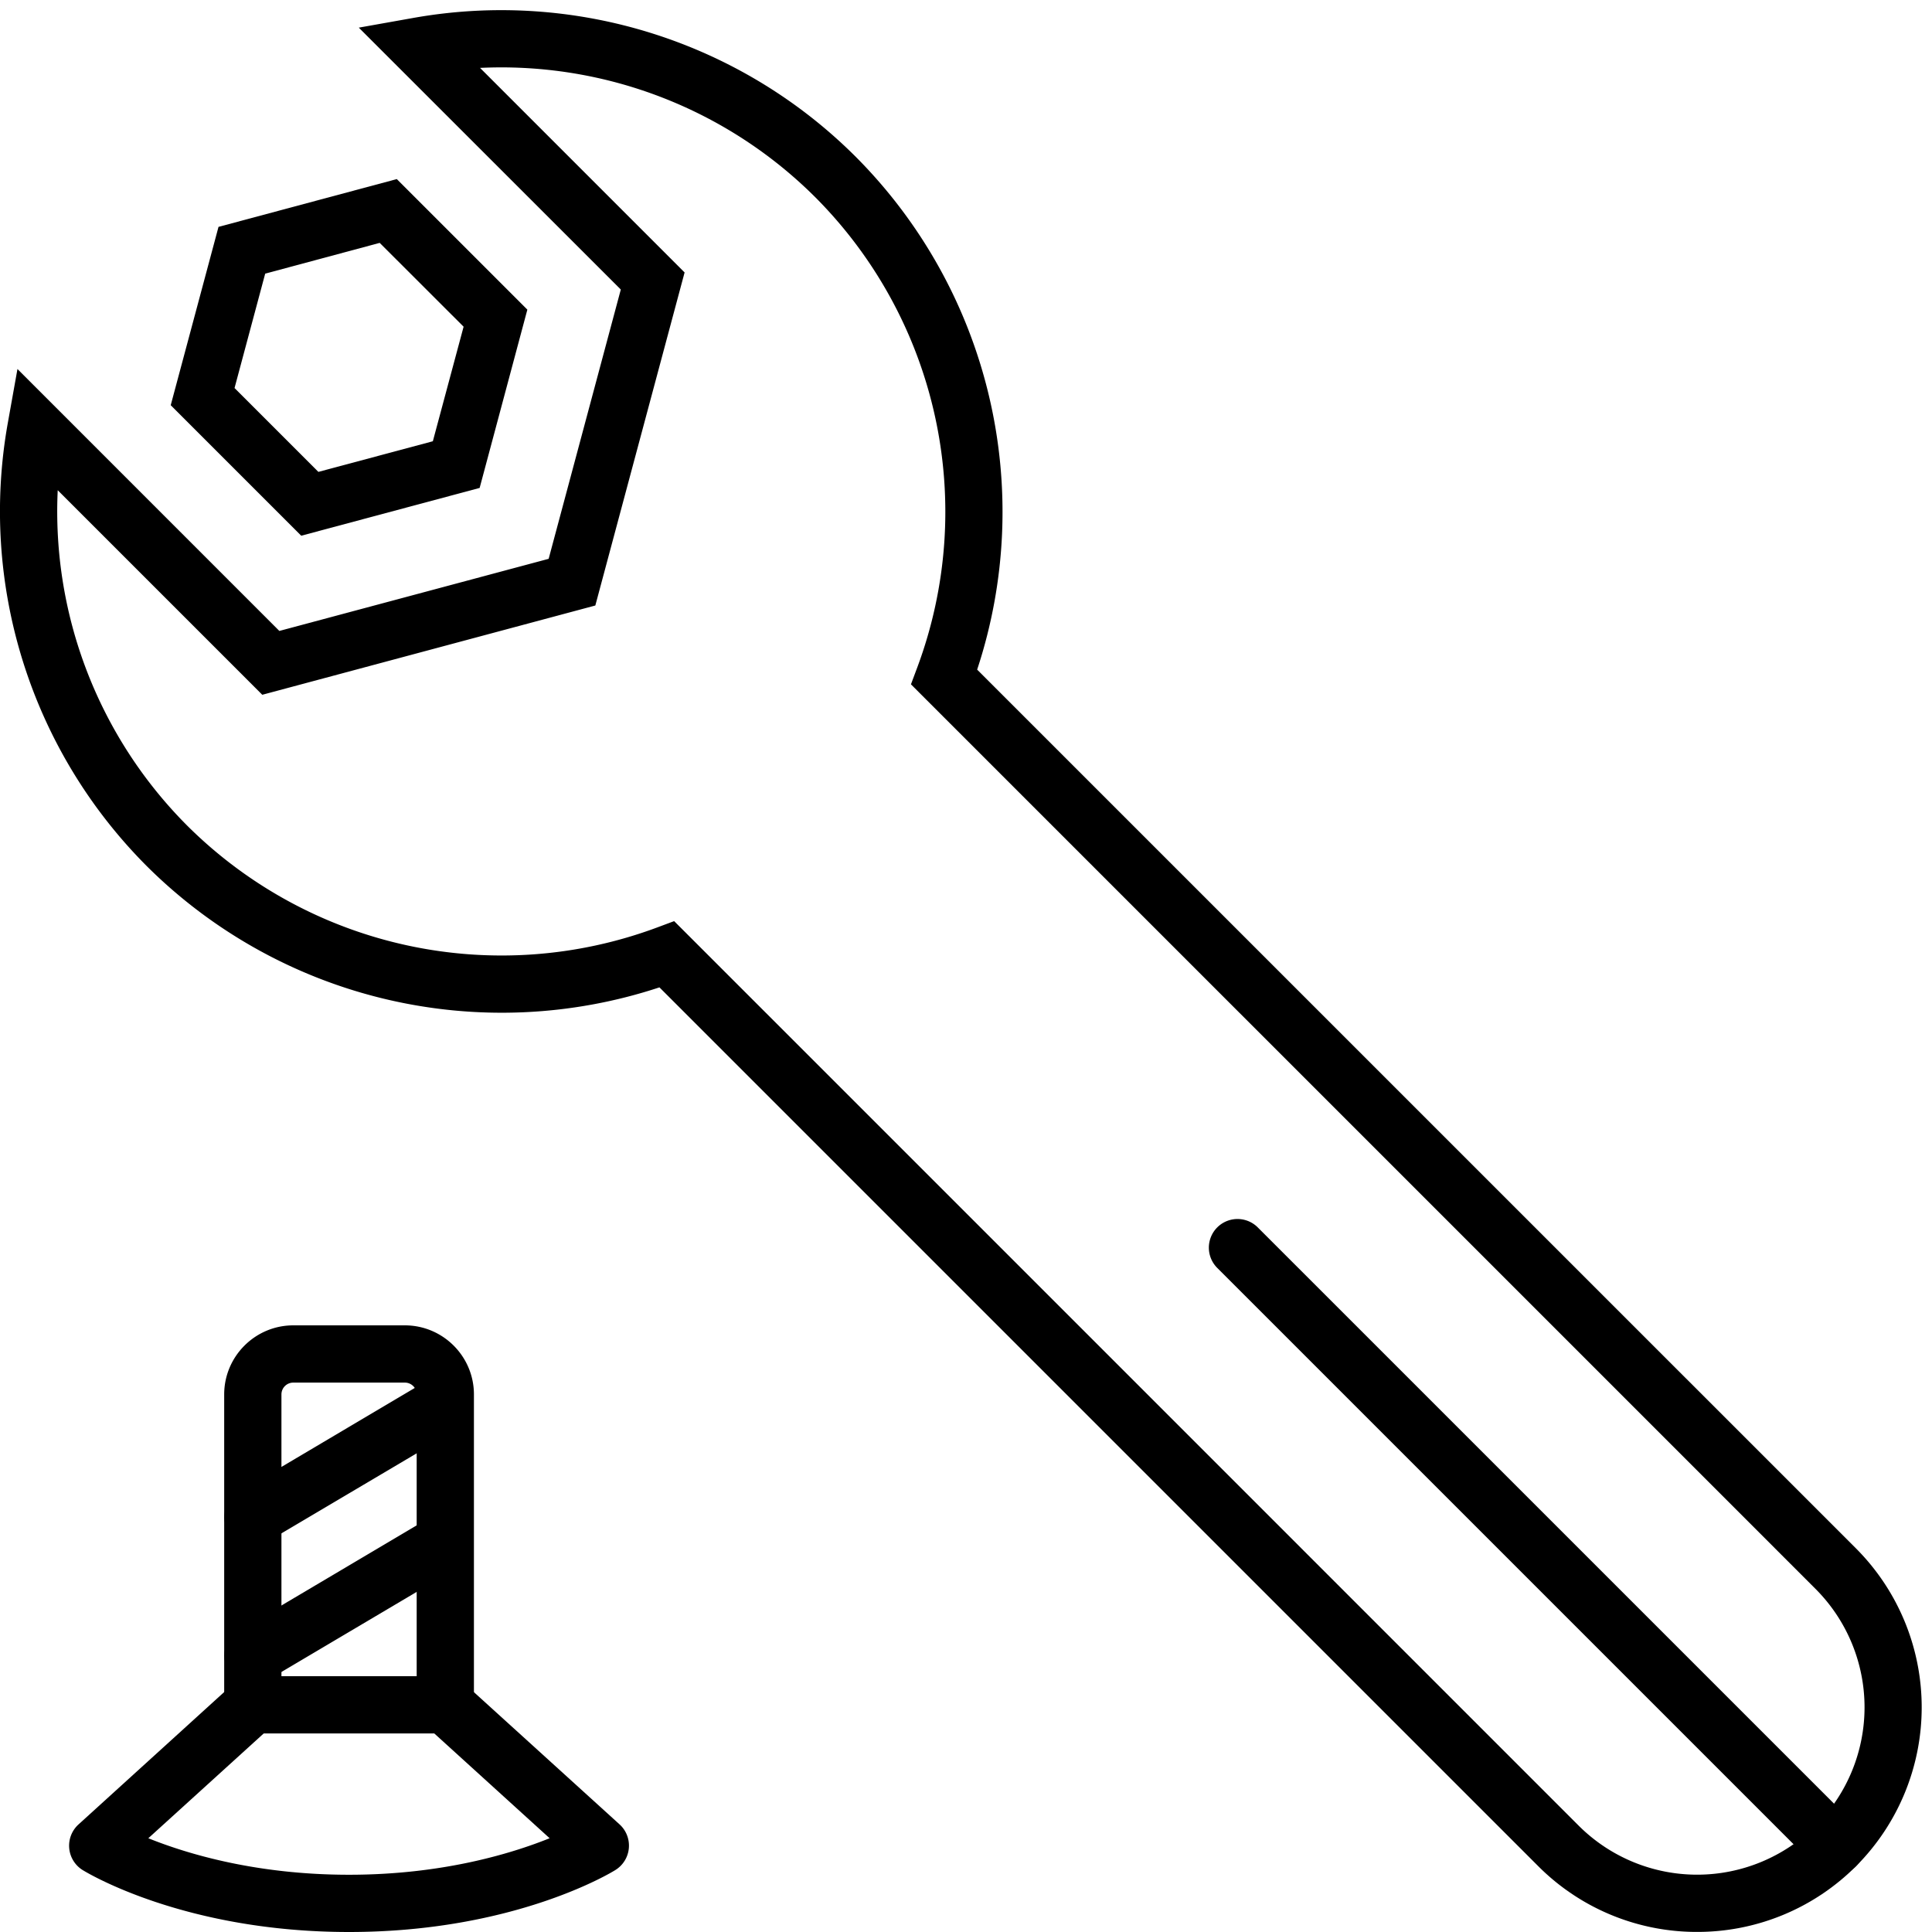 <svg width="49" height="49" viewBox="0 0 49 49" xmlns:xlink="http://www.w3.org/1999/xlink" xmlns="http://www.w3.org/2000/svg"><defs><path d="M0 0h48.739v48.74H0V0z" transform="translate(0 .258)" id="a"/><clipPath id="b"><use xlink:href="#a"/></clipPath></defs><path d="M46.56 47.544a.722.722 0 0 1-.514-.213L30.872 32.157A.726.726 0 0 1 31.9 31.13l15.174 15.174a.726.726 0 0 1-.514 1.239" fill-rule="evenodd"/><path d="M0 .258h48.739v48.74H0V.258z" fill="none"/><g clip-path="url(#b)"><path d="M17.098 23.362L40.04 46.304a4.252 4.252 0 0 0 6.007 0 4.25 4.25 0 0 0 0-6.005L23.104 17.356l.163-.436a11.299 11.299 0 0 0-2.585-11.913 11.273 11.273 0 0 0-8.507-3.285l5.188 5.188-2.264 8.447-8.447 2.264-5.188-5.188a11.283 11.283 0 0 0 3.284 8.507 11.3 11.3 0 0 0 11.913 2.585l.437-.163zm25.945 25.636a5.677 5.677 0 0 1-4.029-1.667L16.725 25.042a12.757 12.757 0 0 1-13.003-3.076A12.734 12.734 0 0 1 .198 10.728l.245-1.369 6.642 6.643 6.83-1.829 1.83-6.83L9.1.701l1.37-.244c4.1-.734 8.3.585 11.237 3.523a12.756 12.756 0 0 1 3.076 13.003l22.29 22.289a5.707 5.707 0 0 1 0 8.059 5.685 5.685 0 0 1-4.03 1.667z" fill-rule="evenodd"/></g><path d="M5.95 9.843l2.125 2.125 2.903-.777.78-2.905L9.63 6.16l-2.904.78-.778 2.903zm1.69 3.744l-3.31-3.31 1.212-4.523 4.522-1.212 3.311 3.311-1.21 4.522-4.525 1.212zM8.853 49c-4.187 0-6.657-1.51-6.76-1.573a.728.728 0 0 1-.103-1.154L5.922 42.7a.724.724 0 1 1 .976 1.074l-3.136 2.848c.985.397 2.738.926 5.09.926 2.35 0 4.104-.53 5.088-.926l-3.135-2.848a.724.724 0 1 1 .976-1.074l3.934 3.572a.728.728 0 0 1-.104 1.154C15.51 47.49 13.04 49 8.853 49" fill-rule="evenodd"/><path d="M7.138 42.512h3.43v-7.146a.3.3 0 0 0-.3-.3h-2.83a.3.3 0 0 0-.3.3v7.146zm4.156 1.452H6.412a.726.726 0 0 1-.726-.726v-7.872c0-.966.787-1.752 1.753-1.752h2.829c.966 0 1.752.786 1.752 1.752v7.872a.725.725 0 0 1-.726.726z" fill-rule="evenodd"/><path d="M6.412 39.204a.727.727 0 0 1-.37-1.35l4.882-2.892a.727.727 0 0 1 .74 1.249L6.782 39.1a.713.713 0 0 1-.37.103m0 3.515a.727.727 0 0 1-.37-1.35l4.882-2.892a.727.727 0 0 1 .74 1.249l-4.882 2.891a.713.713 0 0 1-.37.102" fill-rule="evenodd"/></svg>